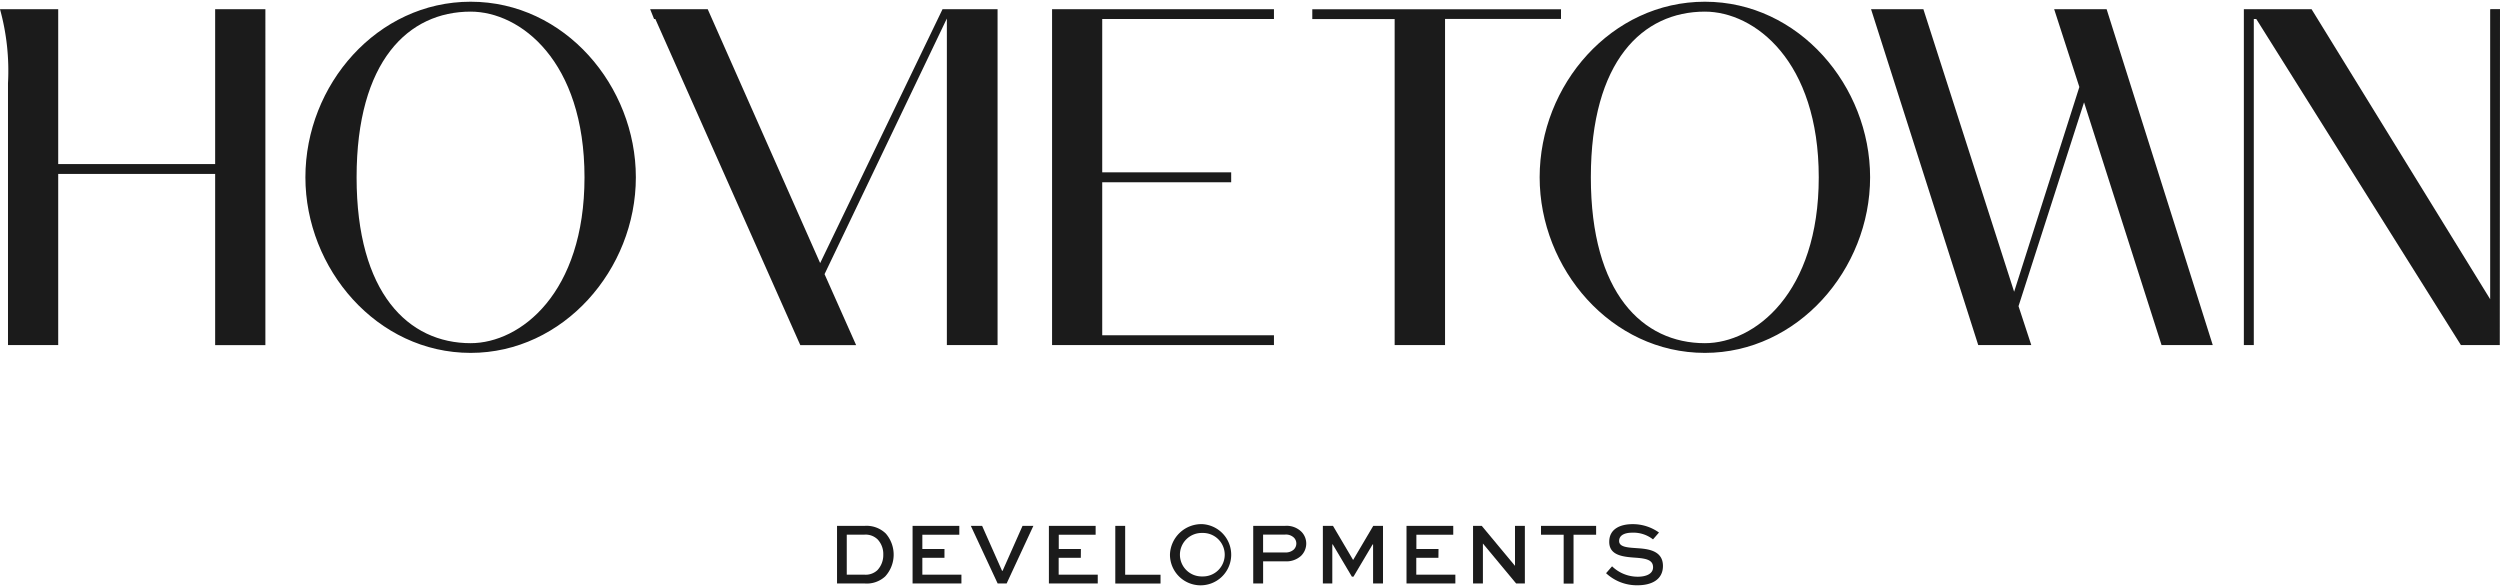 <svg xmlns="http://www.w3.org/2000/svg" xmlns:xlink="http://www.w3.org/1999/xlink" width="230" height="54" viewBox="0 0 127.946 29.863">
  <defs>
    <clipPath id="clip-path">
      <rect id="Rectangle_70" data-name="Rectangle 70" width="127.946" height="29.863" fill="#1b1b1b"/>
    </clipPath>
  </defs>
  <g id="Group_71" data-name="Group 71" transform="translate(0 0)">
    <g id="Group_70" data-name="Group 70" transform="translate(0 0)" clip-path="url(#clip-path)">
      <path id="Path_182" data-name="Path 182" d="M11.011,9.144H2.979V1.219H0A11.819,11.819,0,0,1,.409,5.007v13.4H2.979V9.65h8.032v8.759h2.571V1.219H11.011Z" transform="translate(0 -0.835)" fill="#1b1b1b"/>
      <path id="Path_183" data-name="Path 183" d="M58.125,0c-4.774,0-8.456,4.244-8.456,8.986,0,4.677,3.656,8.986,8.456,8.986,4.742,0,8.456-4.26,8.456-8.986C66.581,4.318,62.949,0,58.125,0m0,17.475c-3.183,0-5.836-2.555-5.836-8.488,0-5.959,2.653-8.48,5.836-8.48,2.546,0,5.828,2.522,5.828,8.48,0,5.934-3.281,8.488-5.828,8.488" transform="translate(-34.039 0)" fill="#1b1b1b"/>
      <path id="Path_184" data-name="Path 184" d="M114.437,14.213,108.683,1.219h-2.946l.2.5h.065l7.419,16.691h2.857l-1.616-3.632,6.26-13.083V18.408h2.595V1.219H120.7Z" transform="translate(-72.463 -0.836)" fill="#1b1b1b"/>
      <path id="Path_185" data-name="Path 185" d="M171.1,18.4h11.356v-.5h-8.789v-7.83h6.6V9.56h-6.6V1.713h8.789v-.5L171.1,1.21Z" transform="translate(-117.257 -0.829)" fill="#1b1b1b"/>
      <path id="Path_186" data-name="Path 186" d="M226.152,1.223l-12.729,0v.5h4.215V18.408h2.579V1.717h5.934Z" transform="translate(-146.262 -0.836)" fill="#1b1b1b"/>
      <path id="Path_187" data-name="Path 187" d="M258.856,0c-4.774,0-8.456,4.244-8.456,8.986,0,4.677,3.657,8.986,8.456,8.986,4.742,0,8.456-4.26,8.456-8.986,0-4.669-3.64-8.986-8.456-8.986m0,17.475c-3.183,0-5.836-2.555-5.836-8.488,0-5.959,2.653-8.48,5.836-8.48,2.546,0,5.828,2.522,5.828,8.48,0,5.934-3.281,8.488-5.828,8.488" transform="translate(-171.603 0)" fill="#1b1b1b"/>
      <path id="Path_188" data-name="Path 188" d="M313.671,1.22,314.96,5.2l-3.338,10.48L306.978,1.22H304.3l5.485,17.189H312.5l-.653-1.992L315.2,5.986l3.967,12.422h2.62L316.356,1.22Z" transform="translate(-208.542 -0.836)" fill="#1b1b1b"/>
      <path id="Path_189" data-name="Path 189" d="M377.536,1.21V16.054L368.394,1.21H364.93V18.4h.509V1.713h.127L376.038,18.4h1.99l.011-17.191Z" transform="translate(-250.093 -0.829)" fill="#1b1b1b"/>
      <path id="Path_190" data-name="Path 190" d="M136.129,88.194V85.246h1.413a1.408,1.408,0,0,1,1.083.393,1.65,1.65,0,0,1-.031,2.194,1.391,1.391,0,0,1-1.052.361Zm1.39-.452a.87.87,0,0,0,.677-.23,1.124,1.124,0,0,0,.3-.795,1.091,1.091,0,0,0-.284-.772.877.877,0,0,0-.7-.248h-.885v2.045Z" transform="translate(-93.291 -58.421)" fill="#1b1b1b"/>
      <path id="Path_191" data-name="Path 191" d="M150.032,86.881H148.9v.862h2v.452h-2.5V85.247h2.392V85.7H148.9v.731h1.133Z" transform="translate(-101.696 -58.421)" fill="#1b1b1b"/>
      <path id="Path_192" data-name="Path 192" d="M161.1,85.247l-1.368,2.947h-.46L157.9,85.247h.578l1.02,2.3h.027l1.02-2.3Z" transform="translate(-108.214 -58.421)" fill="#1b1b1b"/>
      <path id="Path_193" data-name="Path 193" d="M172.207,86.881h-1.133v.862h2v.452h-2.5V85.247h2.392V85.7h-1.887v.731h1.133Z" transform="translate(-116.893 -58.421)" fill="#1b1b1b"/>
      <path id="Path_194" data-name="Path 194" d="M181.889,85.247v2.5h1.81v.451h-2.315V85.247Z" transform="translate(-124.305 -58.421)" fill="#1b1b1b"/>
      <path id="Path_195" data-name="Path 195" d="M191.932,84.96a1.567,1.567,0,1,1-1.656,1.557,1.611,1.611,0,0,1,1.656-1.557m0,2.677a1.113,1.113,0,1,0,0-2.225,1.113,1.113,0,1,0,0,2.225" transform="translate(-130.399 -58.224)" fill="#1b1b1b"/>
      <path id="Path_196" data-name="Path 196" d="M203.817,88.194V85.246h1.625a1.079,1.079,0,0,1,.853.312.855.855,0,0,1,.235.591.878.878,0,0,1-.271.636,1.113,1.113,0,0,1-.817.275h-1.119v1.133Zm.505-2.5v.912h1.119a.615.615,0,0,0,.447-.144.431.431,0,0,0,.135-.312.423.423,0,0,0-.122-.3.59.59,0,0,0-.46-.158Z" transform="translate(-139.679 -58.421)" fill="#1b1b1b"/>
      <path id="Path_197" data-name="Path 197" d="M217.716,88.194v-2h-.023l-.98,1.652h-.081l-.98-1.652h-.023v2h-.483V85.247h.519l1.025,1.738h.009l1.025-1.738h.5v2.947Z" transform="translate(-147.444 -58.421)" fill="#1b1b1b"/>
      <path id="Path_198" data-name="Path 198" d="M230.369,86.881h-1.133v.862h2v.452h-2.5V85.247h2.392V85.7h-1.887v.731h1.133Z" transform="translate(-156.753 -58.421)" fill="#1b1b1b"/>
      <path id="Path_199" data-name="Path 199" d="M242.205,85.247v2.947h-.447l-1.7-2.045h0v2.045h-.505V85.247h.447l1.7,2.045h0V85.247Z" transform="translate(-164.165 -58.421)" fill="#1b1b1b"/>
      <path id="Path_200" data-name="Path 200" d="M250.62,85.247h2.821V85.7h-1.156v2.5h-.505V85.7h-1.16Z" transform="translate(-171.754 -58.421)" fill="#1b1b1b"/>
      <path id="Path_201" data-name="Path 201" d="M263.607,85.741a1.614,1.614,0,0,0-1.07-.343c-.352,0-.664.113-.664.425s.438.334.885.365c.528.036,1.358.09,1.358.912,0,.713-.6.989-1.3.989a2.31,2.31,0,0,1-1.611-.618l.307-.352a1.89,1.89,0,0,0,1.313.532c.438,0,.785-.149.785-.483,0-.37-.339-.447-.853-.487-.65-.045-1.39-.1-1.39-.813s.646-.907,1.187-.907a2.3,2.3,0,0,1,1.359.429Z" transform="translate(-179.009 -58.224)" fill="#1b1b1b"/>
    </g>
  </g>
</svg>
